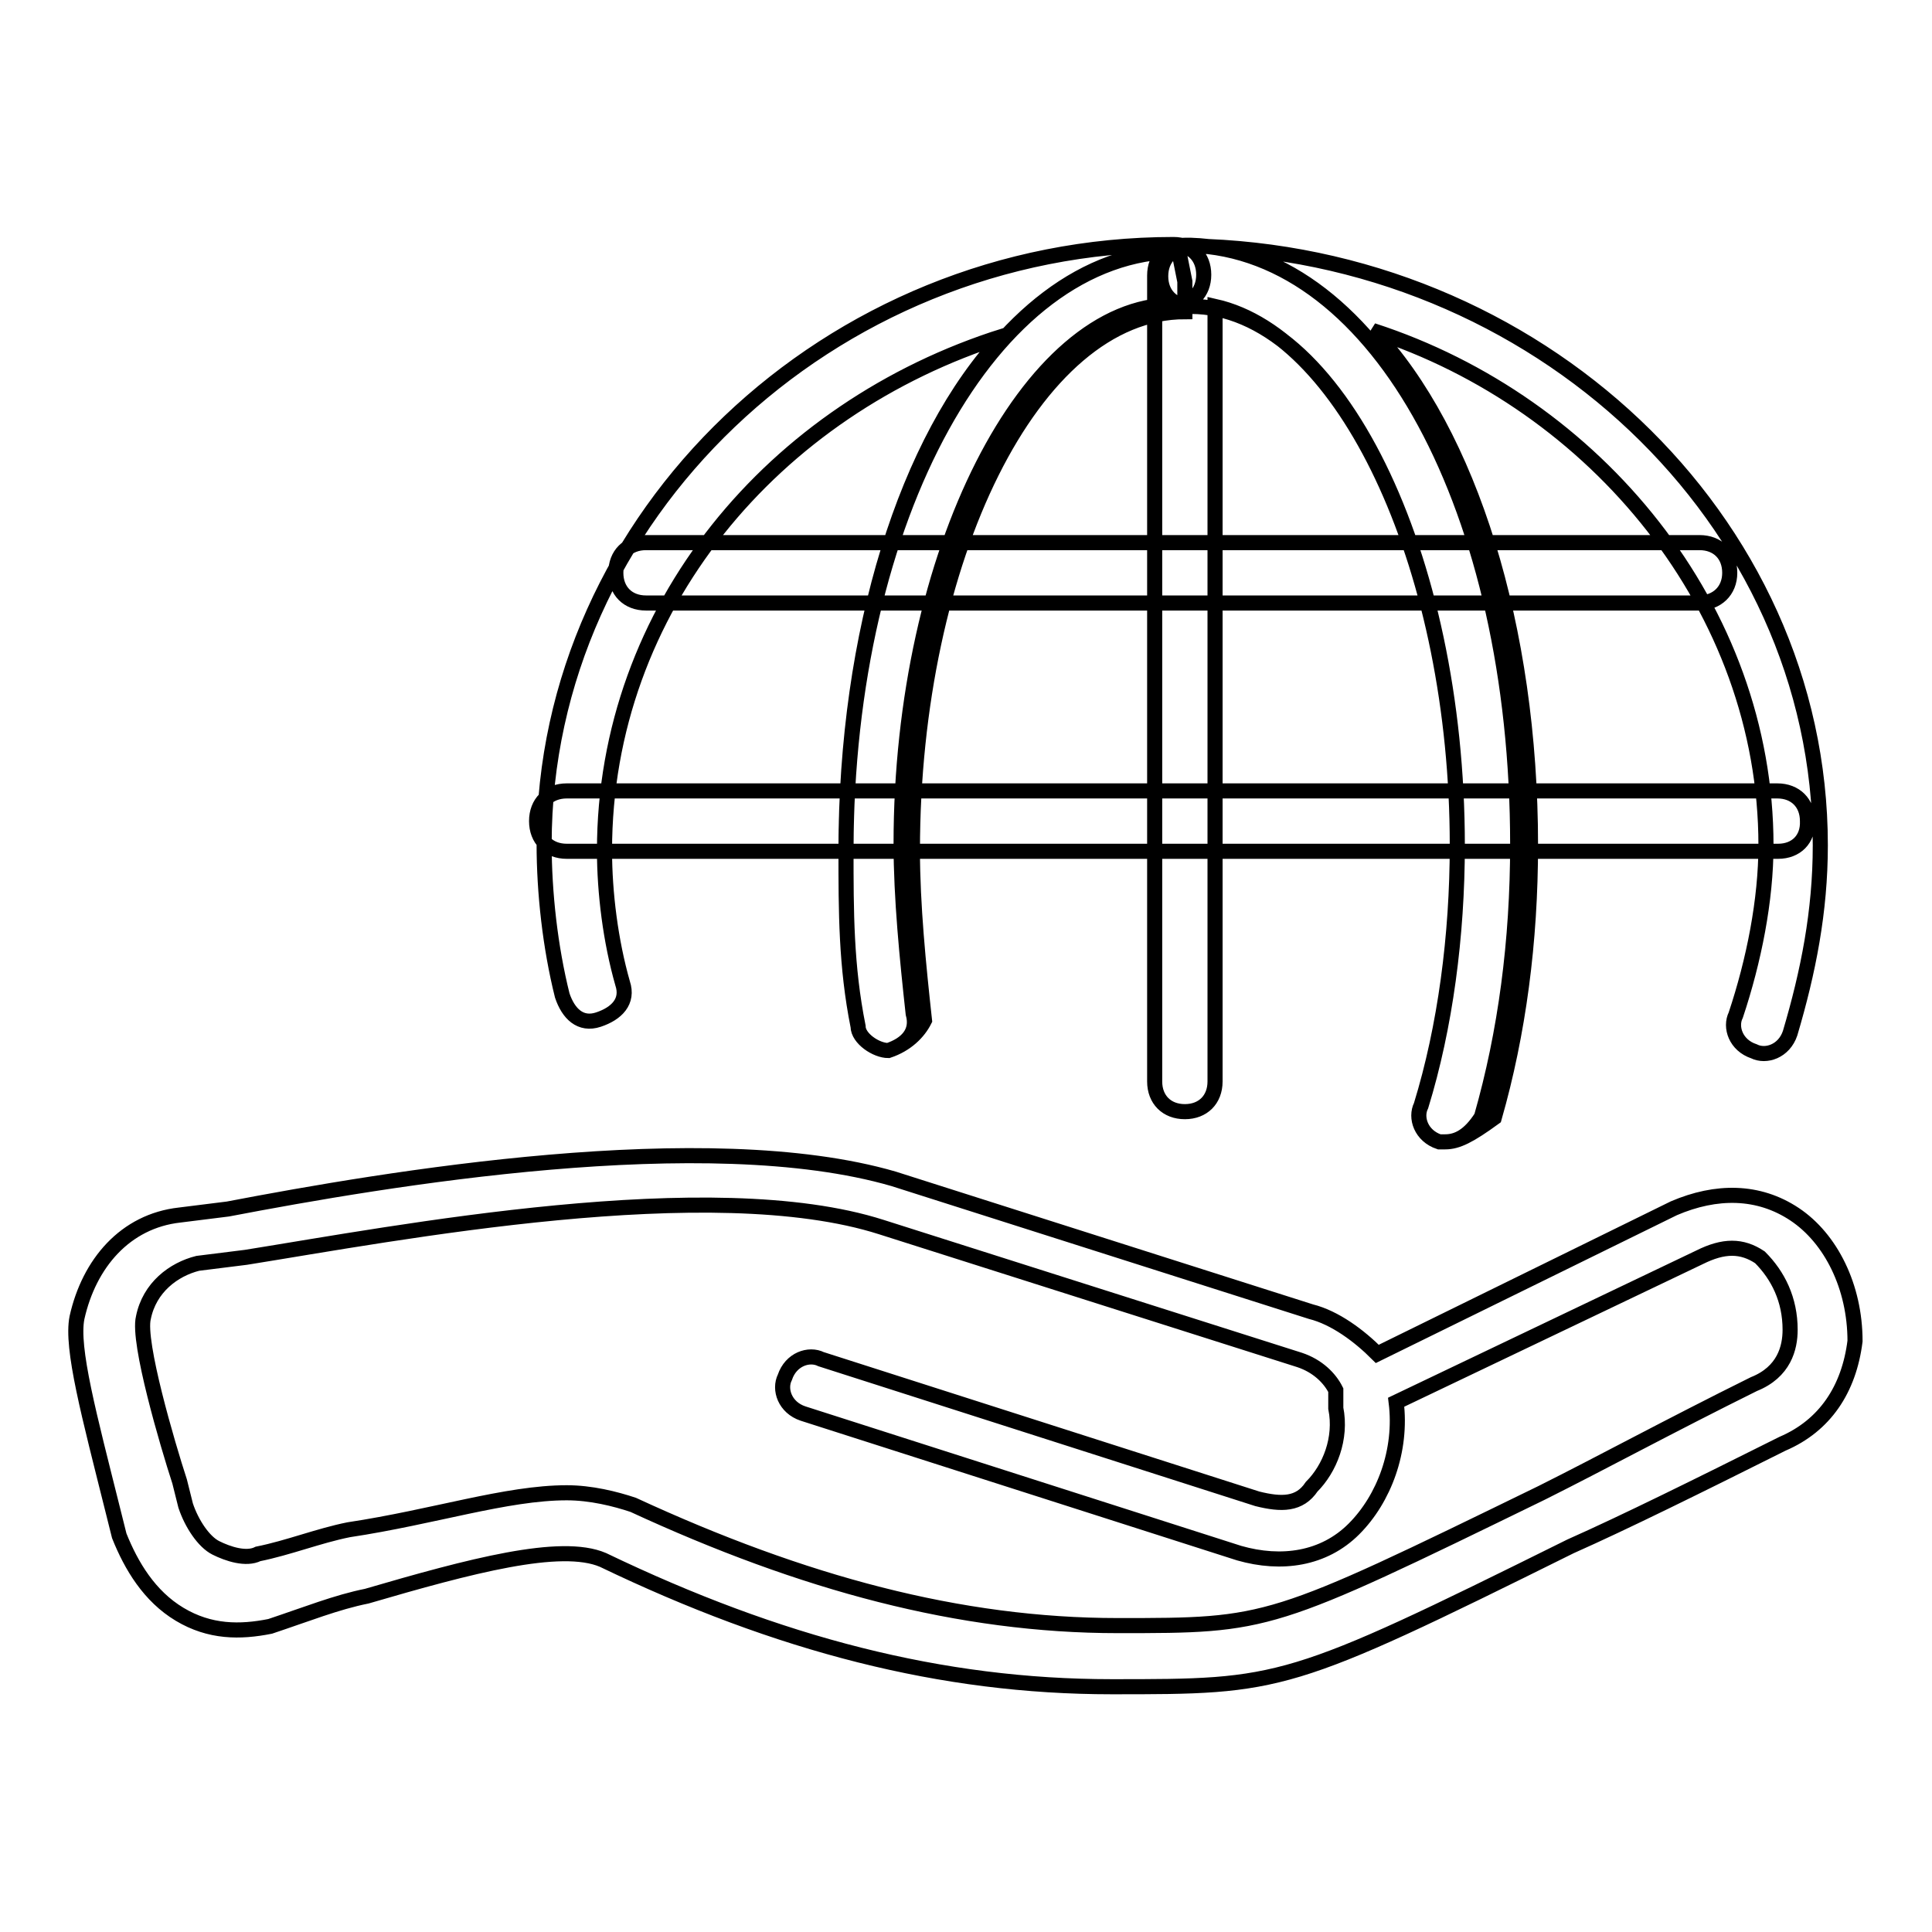 <?xml version="1.0" encoding="utf-8"?>
<!-- Svg Vector Icons : http://www.onlinewebfonts.com/icon -->
<!DOCTYPE svg PUBLIC "-//W3C//DTD SVG 1.1//EN" "http://www.w3.org/Graphics/SVG/1.1/DTD/svg11.dtd">
<svg version="1.1" xmlns="http://www.w3.org/2000/svg" xmlns:xlink="http://www.w3.org/1999/xlink" x="0px" y="0px" viewBox="0 0 256 256" enable-background="new 0 0 256 256" xml:space="preserve">
<g> <path stroke-width="2" fill-opacity="0" stroke="#000000"  d="M235.6,112.8H75.1c-2.4,0-4-1.6-4-4c0-2.4,1.6-4,4-4h160.4c2.4,0,4,1.6,4,4 C239.6,111.2,238,112.8,235.6,112.8z M225.1,79.9H85.6c-2.4,0-4-1.6-4-4c0-2.4,1.6-4,4-4h139.6c2.4,0,4,1.6,4,4 C229.2,78.3,227.5,79.9,225.1,79.9z M191.5,151.3h-0.8c-2.4-0.8-3.2-3.2-2.4-4.8c3.2-10.4,4.8-22.5,4.8-34.5 c0-38.5-16-71.4-35.3-71.4c-2.4,0-4-1.6-4-4c0-2.4,1.6-4,4-4c45.7,0.8,83.4,36.1,83.4,79.4c0,8.8-1.6,16.8-4,24.9 c-0.8,2.4-3.2,3.2-4.8,2.4c-2.4-0.8-3.2-3.2-2.4-4.8c2.4-7.2,4-15.2,4-22.5c0-31.3-22.5-58.6-52.1-68.2 c12.8,13.6,20.9,39.3,20.9,68.2c0,12.8-1.6,24.9-4.8,36.1C194.7,150.5,193.1,151.3,191.5,151.3L191.5,151.3z M117.7,139.2 c-1.6,0-4-1.6-4-3.2c-1.6-8-1.6-15.2-1.6-23.3c0-44.1,19.3-79.4,44.1-79.4l0.8,4v4l0,0l0,0c-20.1,0-36.1,32.9-36.1,71.4 c0,7.2,0.8,15.2,1.6,22.5C121.7,136.8,120.1,138.4,117.7,139.2L117.7,139.2L117.7,139.2z M191.5,151.3h-0.8 c-2.4-0.8-3.2-3.2-2.4-4.8c3.2-10.4,4.8-22.5,4.8-34.5c0-36.1-14.4-67.4-32.1-71.4v102.7c0,2.4-1.6,4-4,4c-2.4,0-4-1.6-4-4V36.5 c0-2.4,1.6-4,4-4h0.8c24.9,0.8,43.3,35.3,43.3,79.4c0,12.8-1.6,24.9-4.8,36.1C194.7,150.5,193.1,151.3,191.5,151.3L191.5,151.3z  M117.7,139.2c-1.6,0-4-1.6-4-3.2c-1.6-8-1.6-15.2-1.6-23.3c0-28.9,8-54.5,20.9-68.2c-30.5,9.6-52.9,36.1-52.9,68.2 c0,5.6,0.8,12,2.4,17.6c0.8,2.4-0.8,4-3.2,4.8c-2.4,0.8-4-0.8-4.8-3.2c-1.6-6.4-2.4-13.6-2.4-20.1c0-43.3,37.7-79.4,83.4-79.4l0,0 c2.4,0,4,1.6,4,4c0,2.4-1.6,4-4,4c-19.3,0-36.1,32.9-36.1,71.4c0,7.2,0.8,15.2,1.6,22.5C121.7,136.8,120.1,138.4,117.7,139.2 L117.7,139.2L117.7,139.2z M147.3,223.5c-22.5,0-44.1-5.6-67.4-16.8c-5.6-2.4-17.6,0.8-31.3,4.8c-4,0.8-8,2.4-12.8,4 c-4,0.8-8,0.8-12-1.6c-4-2.4-6.4-6.4-8-10.4l-0.8-3.2c-3.2-12.8-5.6-21.7-4.8-25.7c1.6-7.2,6.4-12.8,13.6-13.6l6.4-0.8 c20.9-4,63.4-11.2,88.2-4l55.3,17.6c3.2,0.8,6.4,3.2,8.8,5.6l39.3-19.3c5.6-2.4,11.2-2.4,16,0.8c4.8,3.2,8,9.6,8,16.8 c-0.8,6.4-4,11.2-9.6,13.6c-11.2,5.6-20.9,10.4-28.1,13.6C170.6,223.5,169.8,223.5,147.3,223.5L147.3,223.5z M75.1,197.8 c3.2,0,6.4,0.8,8.8,1.6c22.5,10.4,43.3,16,64.2,16c20.1,0,20.1,0,56.2-17.6c8-4,16.8-8.8,28.1-14.4c4-1.6,4.8-4.8,4.8-7.2 c0-4-1.6-7.2-4-9.6c-2.4-1.6-4.8-1.6-8,0L185,185.8c0.8,6.4-1.6,12.8-5.6,16.8c-4,4-9.6,4.8-15.2,3.2l-57.8-18.5 c-2.4-0.8-3.2-3.2-2.4-4.8c0.8-2.4,3.2-3.2,4.8-2.4l57.8,18.5c3.2,0.8,5.6,0.8,7.2-1.6c2.4-2.4,4-6.4,3.2-10.4l0,0c0,0,0,0,0-0.8 c0,0,0-0.8,0-1.6c-0.8-1.6-2.4-3.2-4.8-4l-55.4-17.6c-22.5-7.2-64.2,0.8-84.2,4l-6.4,0.8c-3.2,0.8-6.4,3.2-7.2,7.2 c-0.8,3.2,3.2,16.8,4.8,21.7l0.8,3.2c0.8,2.4,2.4,4.8,4,5.6c1.6,0.8,4,1.6,5.6,0.8c4-0.8,8-2.4,12-3.2 C57.5,201,67.1,197.8,75.1,197.8L75.1,197.8z"/></g>
</svg>